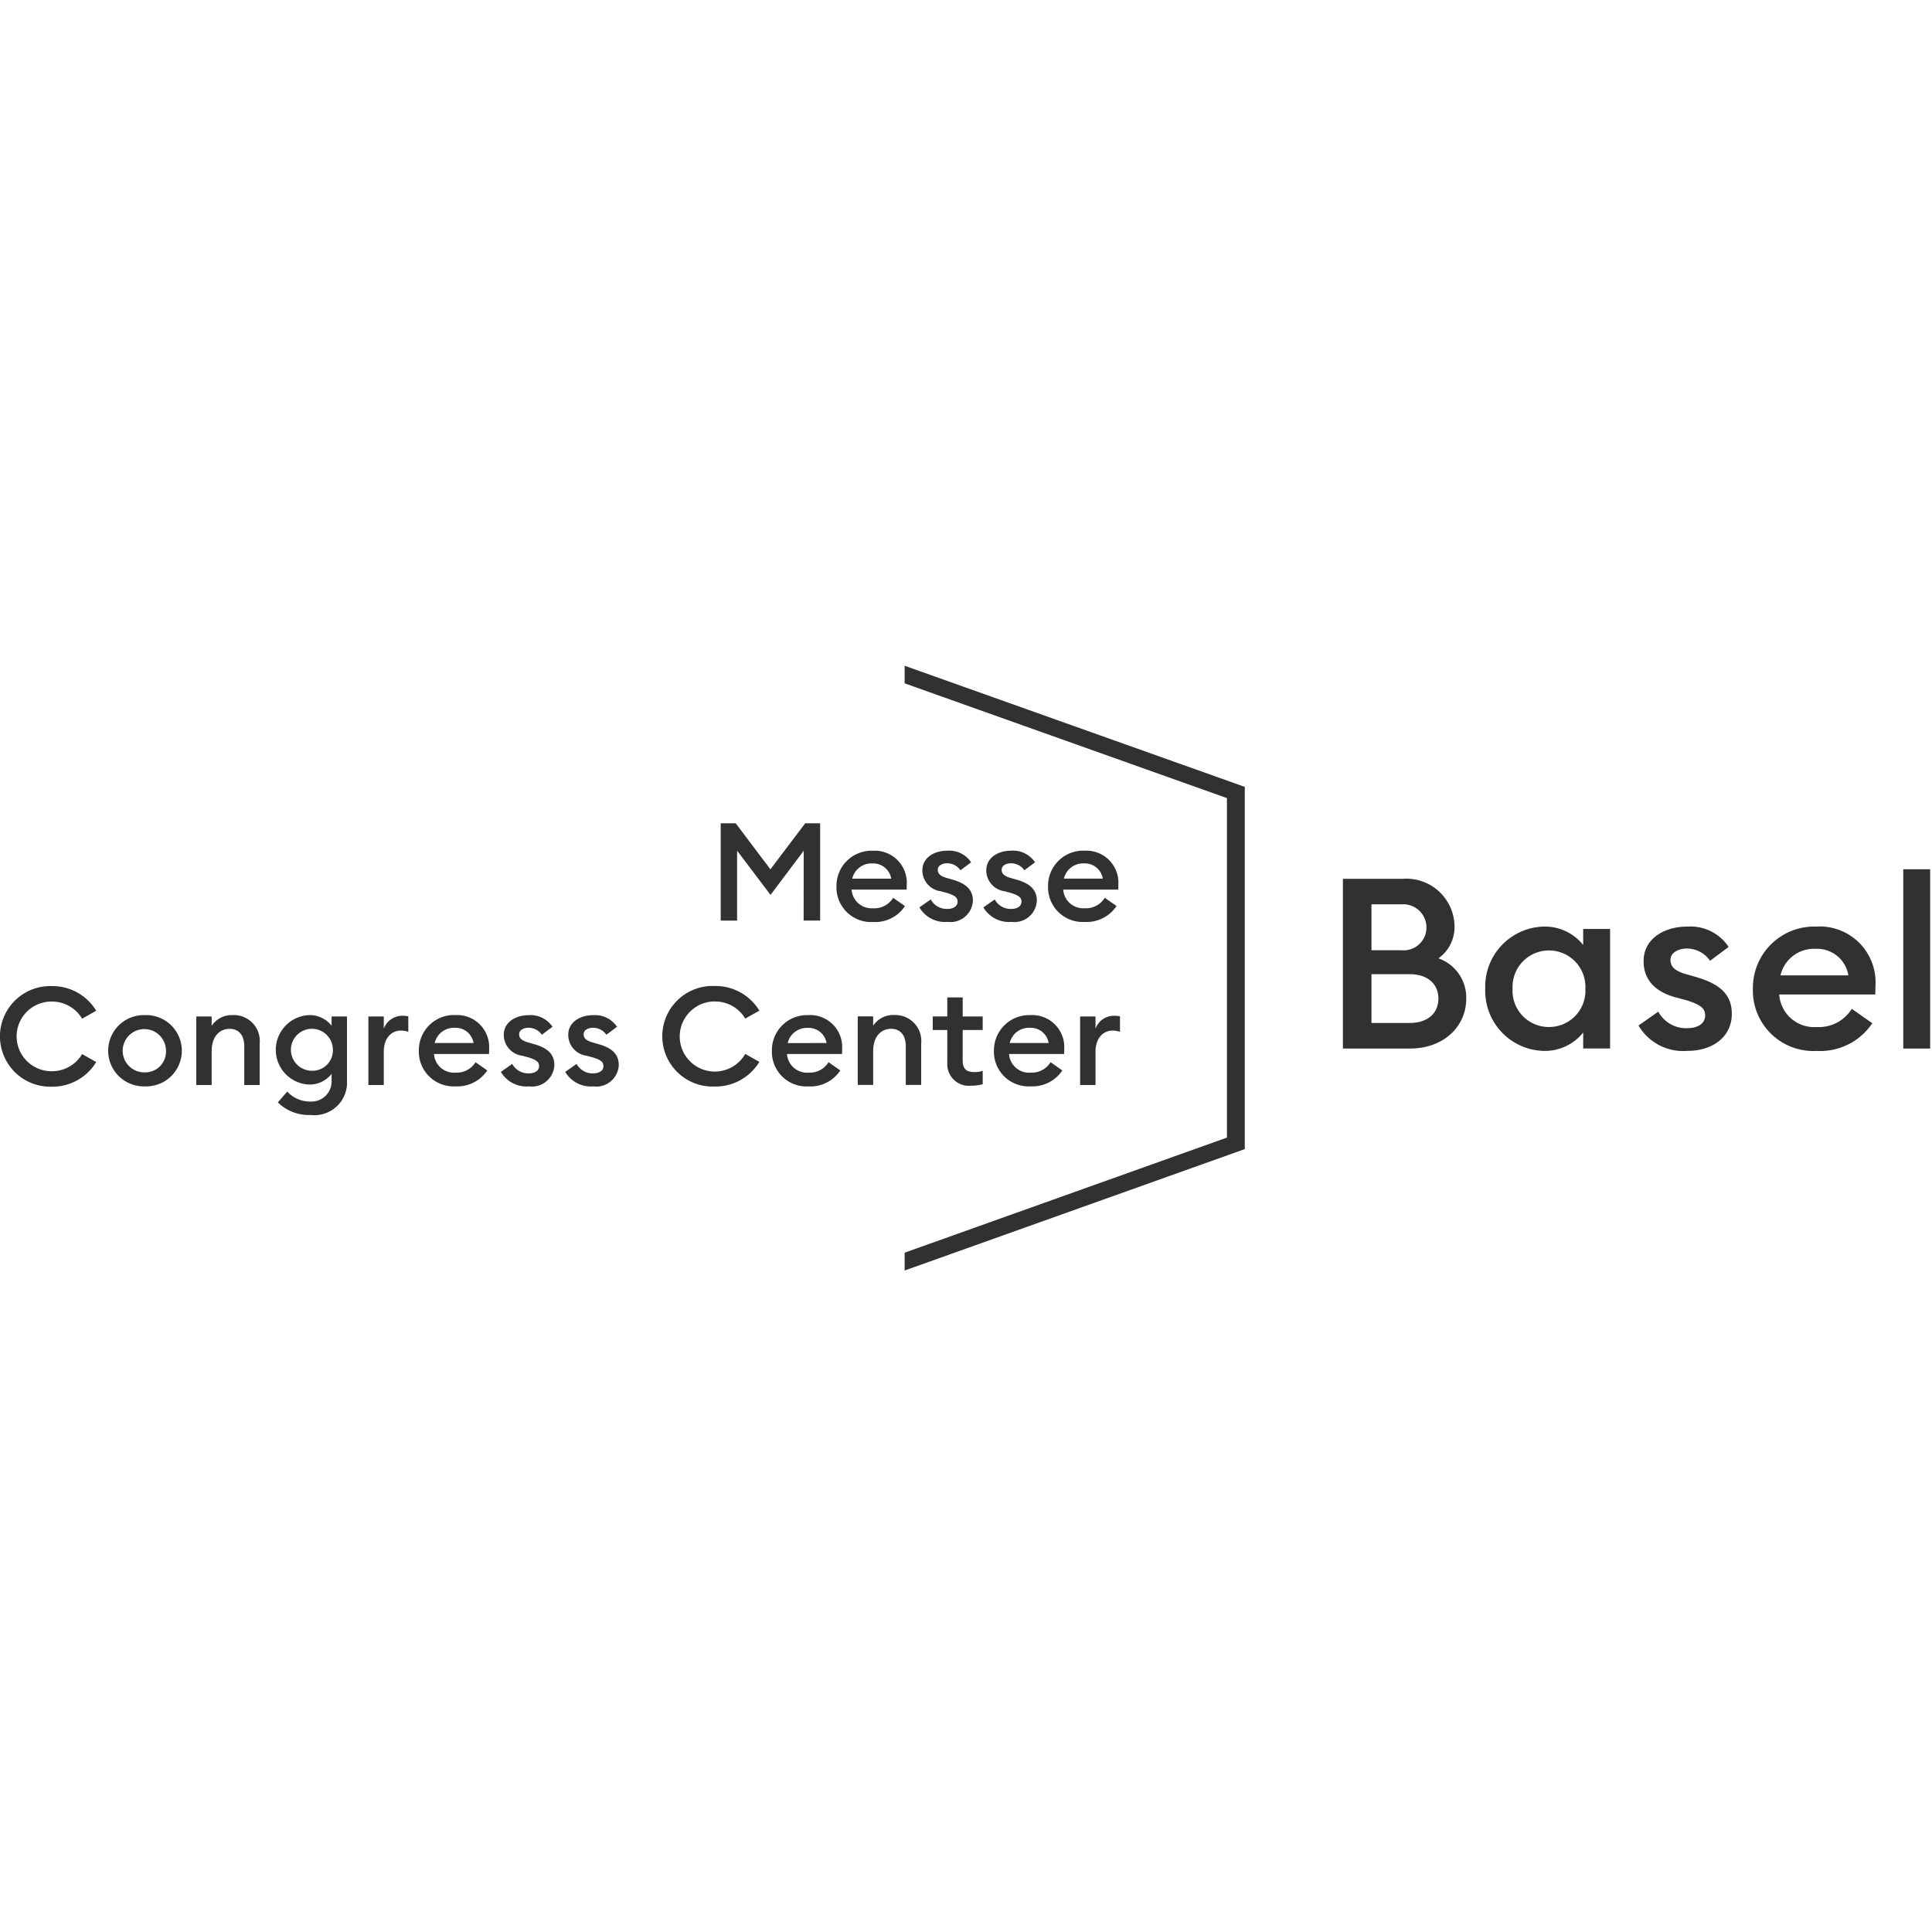 <svg xmlns="http://www.w3.org/2000/svg" xmlns:xlink="http://www.w3.org/1999/xlink" width="148" height="148" viewBox="0 0 148 148">
  <defs>
    <clipPath id="clip-path">
      <rect id="Rectangle_227" data-name="Rectangle 227" width="147.861" height="46.326" fill="#313131"/>
    </clipPath>
  </defs>
  <g id="Group_375" data-name="Group 375" transform="translate(-1427 -418)">
    <rect id="Rectangle_238" data-name="Rectangle 238" width="148" height="148" transform="translate(1427 418)" fill="none"/>
    <g id="LG_Messe_Basel" data-name="LG Messe Basel" transform="translate(1427 469)">
      <g id="Group_359" data-name="Group 359" clip-path="url(#clip-path)">
        <path id="Path_383" data-name="Path 383" d="M72.585,18.627A1.39,1.39,0,0,1,71.3,17.9l-.87.609a2.273,2.273,0,0,0,2.156,1.112A1.719,1.719,0,0,0,74.528,18c0-.87-.559-1.311-1.5-1.6l-.549-.157c-.524-.157-.641-.367-.641-.62,0-.324.363-.492.72-.492a1.243,1.243,0,0,1,1.019.535l.816-.609a2.015,2.015,0,0,0-1.814-.891c-1.073,0-1.921.577-1.921,1.5a1.612,1.612,0,0,0,1.4,1.607l.47.125c.645.2.827.367.827.674,0,.367-.353.556-.773.556m4.9,0A1.39,1.39,0,0,1,76.2,17.9l-.869.609a2.273,2.273,0,0,0,2.156,1.112A1.719,1.719,0,0,0,79.427,18c0-.87-.556-1.311-1.5-1.6l-.549-.157c-.524-.157-.645-.367-.645-.62,0-.324.363-.492.72-.492a1.243,1.243,0,0,1,1.019.535l.816-.609a2.015,2.015,0,0,0-1.814-.891c-1.073,0-1.921.577-1.921,1.5a1.612,1.612,0,0,0,1.4,1.607l.47.125c.645.2.827.367.827.674,0,.367-.353.556-.77.556m-15.918.891h1.265V12.066H61.685l-2.669,3.528-2.658-3.528H55.21v7.455h1.254V14.165l2.562,3.389,2.541-3.382ZM81.5,16.307a1.507,1.507,0,0,1,1.543-1.165,1.39,1.39,0,0,1,1.436,1.165Zm1.586-2.142a2.691,2.691,0,0,0-2.8,2.73,2.655,2.655,0,0,0,2.8,2.73,2.751,2.751,0,0,0,2.445-1.219l-.9-.631a1.691,1.691,0,0,1-1.532.8,1.54,1.54,0,0,1-1.653-1.429H85.66c.011-.167.011-.264.011-.378a2.451,2.451,0,0,0-2.584-2.6m-16.253.976a1.39,1.39,0,0,1,1.436,1.165H65.287a1.508,1.508,0,0,1,1.547-1.165m2.487,3.264-.9-.631a1.691,1.691,0,0,1-1.532.8,1.54,1.54,0,0,1-1.653-1.429H69.45c.011-.167.011-.264.011-.378a2.454,2.454,0,0,0-2.584-2.6,2.691,2.691,0,0,0-2.8,2.73,2.655,2.655,0,0,0,2.8,2.73,2.745,2.745,0,0,0,2.445-1.215M80.333,28.9H77.35a1.507,1.507,0,0,1,1.543-1.165,1.393,1.393,0,0,1,1.44,1.165m-4.194.588a2.655,2.655,0,0,0,2.8,2.73A2.751,2.751,0,0,0,81.38,31l-.9-.631a1.691,1.691,0,0,1-1.532.8,1.534,1.534,0,0,1-1.65-1.429h4.216c.011-.167.011-.264.011-.378a2.454,2.454,0,0,0-2.584-2.6,2.7,2.7,0,0,0-2.8,2.733m-72.2-3.77a2.667,2.667,0,0,1,2.348,1.311l1.083-.609a3.928,3.928,0,0,0-3.432-1.889,3.855,3.855,0,1,0,0,7.708,3.928,3.928,0,0,0,3.432-1.889l-1.083-.609a2.667,2.667,0,0,1-2.348,1.311,2.667,2.667,0,1,1,0-5.335m56.4,3.182a1.507,1.507,0,0,1,1.543-1.165A1.39,1.39,0,0,1,63.317,28.9Zm1.589-2.142a2.691,2.691,0,0,0-2.8,2.73,2.655,2.655,0,0,0,2.8,2.73A2.751,2.751,0,0,0,64.372,31l-.9-.631a1.691,1.691,0,0,1-1.532.8,1.54,1.54,0,0,1-1.653-1.429H64.5c.011-.167.011-.264.011-.378a2.451,2.451,0,0,0-2.584-2.6m-44.084,0a1.843,1.843,0,0,0-1.629.82v-.713h-1.18v5.249h1.18V29.534c0-1.133.6-1.721,1.383-1.721.688,0,1.115.492,1.115,1.333v2.972h1.18V28.957a1.993,1.993,0,0,0-2.049-2.2m51.543,5.352h1.18V28.954a1.993,1.993,0,0,0-2.049-2.2,1.843,1.843,0,0,0-1.629.82v-.713h-1.18v5.249h1.18V29.531c0-1.133.6-1.721,1.383-1.721.688,0,1.115.492,1.115,1.333ZM75.279,27.9V26.869H73.747V25.408h-1.18v1.457H71.452V27.9h1.115v2.53A1.654,1.654,0,0,0,74.4,32.168a3,3,0,0,0,.88-.114v-1.03a1.669,1.669,0,0,1-.634.1c-.609,0-.9-.232-.9-.891V27.9ZM11.108,31.149a1.658,1.658,0,1,1,1.607-1.657,1.592,1.592,0,0,1-1.607,1.657m0-4.387a2.731,2.731,0,1,0,0,5.459,2.731,2.731,0,1,0,0-5.459M45.9,29l-.545-.157c-.527-.157-.645-.367-.645-.62,0-.324.363-.492.72-.492a1.243,1.243,0,0,1,1.019.535l.816-.609a2.015,2.015,0,0,0-1.814-.891c-1.073,0-1.921.577-1.921,1.5a1.612,1.612,0,0,0,1.4,1.607l.47.125c.645.2.827.367.827.67,0,.367-.353.556-.773.556a1.394,1.394,0,0,1-1.286-.723l-.869.609a2.273,2.273,0,0,0,2.156,1.112A1.719,1.719,0,0,0,47.4,30.593c0-.869-.556-1.311-1.5-1.593M29.4,27.8v-.934H28.22v5.249H29.4V29.556c0-1.051.609-1.607,1.286-1.607a1.684,1.684,0,0,1,.592.093V26.855a2.1,2.1,0,0,0-.46-.043A1.513,1.513,0,0,0,29.4,27.8m25.34-2.081a2.667,2.667,0,0,1,2.348,1.311l1.083-.609a3.923,3.923,0,0,0-3.432-1.889,3.853,3.853,0,1,0,0,7.7,3.928,3.928,0,0,0,3.432-1.889l-1.083-.609a2.686,2.686,0,1,1-2.348-4.02M23.9,31.024a1.607,1.607,0,1,1,1.6-1.607,1.561,1.561,0,0,1-1.6,1.607m1.5-3.453a2.124,2.124,0,0,0-1.714-.809,2.662,2.662,0,0,0,0,5.32,2.127,2.127,0,0,0,1.714-.82v.481a1.54,1.54,0,0,1-1.618,1.639,2.34,2.34,0,0,1-1.778-.766l-.72.83a3.366,3.366,0,0,0,2.509.966,2.5,2.5,0,0,0,2.787-2.655V26.869h-1.18ZM33.3,28.9a1.507,1.507,0,0,1,1.543-1.165A1.39,1.39,0,0,1,36.277,28.9Zm1.586-2.142a2.691,2.691,0,0,0-2.8,2.73,2.655,2.655,0,0,0,2.8,2.73A2.751,2.751,0,0,0,37.328,31l-.9-.631a1.691,1.691,0,0,1-1.532.8,1.54,1.54,0,0,1-1.653-1.429h4.216c.011-.167.011-.264.011-.378a2.451,2.451,0,0,0-2.584-2.6M40.959,29l-.545-.157c-.524-.157-.645-.367-.645-.62,0-.324.363-.492.72-.492a1.243,1.243,0,0,1,1.019.535l.816-.609a2.013,2.013,0,0,0-1.81-.891c-1.073,0-1.921.577-1.921,1.5A1.612,1.612,0,0,0,40,29.873l.47.125c.645.2.827.367.827.67,0,.367-.353.556-.773.556a1.39,1.39,0,0,1-1.286-.723l-.869.609a2.273,2.273,0,0,0,2.156,1.112,1.719,1.719,0,0,0,1.942-1.629c0-.869-.559-1.311-1.5-1.593m41.775-2.131v5.249h1.18V29.556c0-1.051.613-1.607,1.286-1.607a1.652,1.652,0,0,1,.588.093V26.855a2.1,2.1,0,0,0-.46-.043,1.5,1.5,0,0,0-1.415.987v-.93ZM69.3,1.347l24.688,8.791V36.145L69.3,44.961v1.365l26.056-9.3V9.279L69.3,0Zm76.5,27.977h2.06V15.587H145.8Zm-9.408-5.605a2.633,2.633,0,0,1,2.694-2.035,2.428,2.428,0,0,1,2.509,2.035Zm2.769-3.738a4.7,4.7,0,0,0-4.882,4.761,4.633,4.633,0,0,0,4.882,4.764,4.8,4.8,0,0,0,4.266-2.124l-1.572-1.1a2.959,2.959,0,0,1-2.676,1.393,2.683,2.683,0,0,1-2.883-2.491h7.355c.018-.292.018-.456.018-.659a4.277,4.277,0,0,0-4.508-4.547m-9.115,3.9-.955-.274c-.916-.274-1.123-.641-1.123-1.08,0-.567.638-.862,1.254-.862A2.168,2.168,0,0,1,131,22.6l1.422-1.062a3.518,3.518,0,0,0-3.164-1.557c-1.871,0-3.35,1.008-3.35,2.619-.018,1.372.805,2.363,2.452,2.8l.823.221c1.123.349,1.44.641,1.44,1.172,0,.641-.617.969-1.347.969a2.42,2.42,0,0,1-2.245-1.265l-1.514,1.062a3.97,3.97,0,0,0,3.763,1.942c1.928,0,3.385-1.08,3.385-2.84,0-1.514-.973-2.284-2.619-2.78m-11.389,3.792a2.778,2.778,0,0,1-2.787-2.933,2.792,2.792,0,1,1,5.577,0,2.779,2.779,0,0,1-2.79,2.933m2.623-6.282a3.756,3.756,0,0,0-2.993-1.411,4.6,4.6,0,0,0-4.511,4.761,4.6,4.6,0,0,0,4.511,4.764,3.756,3.756,0,0,0,2.993-1.411v1.226h2.06V20.162h-2.06Zm-13.3,5.972h-2.919V23.626h2.919c1.422,0,2.209.788,2.209,1.867,0,1.1-.788,1.871-2.209,1.871m-2.919-9.087h2.284a1.78,1.78,0,0,1,1.928,1.757,1.749,1.749,0,0,1-1.928,1.757h-2.284Zm5.124,4.141a2.942,2.942,0,0,0,1.237-2.509,3.692,3.692,0,0,0-3.966-3.588h-4.583v13h5.164c2.527,0,4.283-1.668,4.283-3.809a3.185,3.185,0,0,0-2.135-3.1" fill="#313131"/>
      </g>
    </g>
  </g>
</svg>
